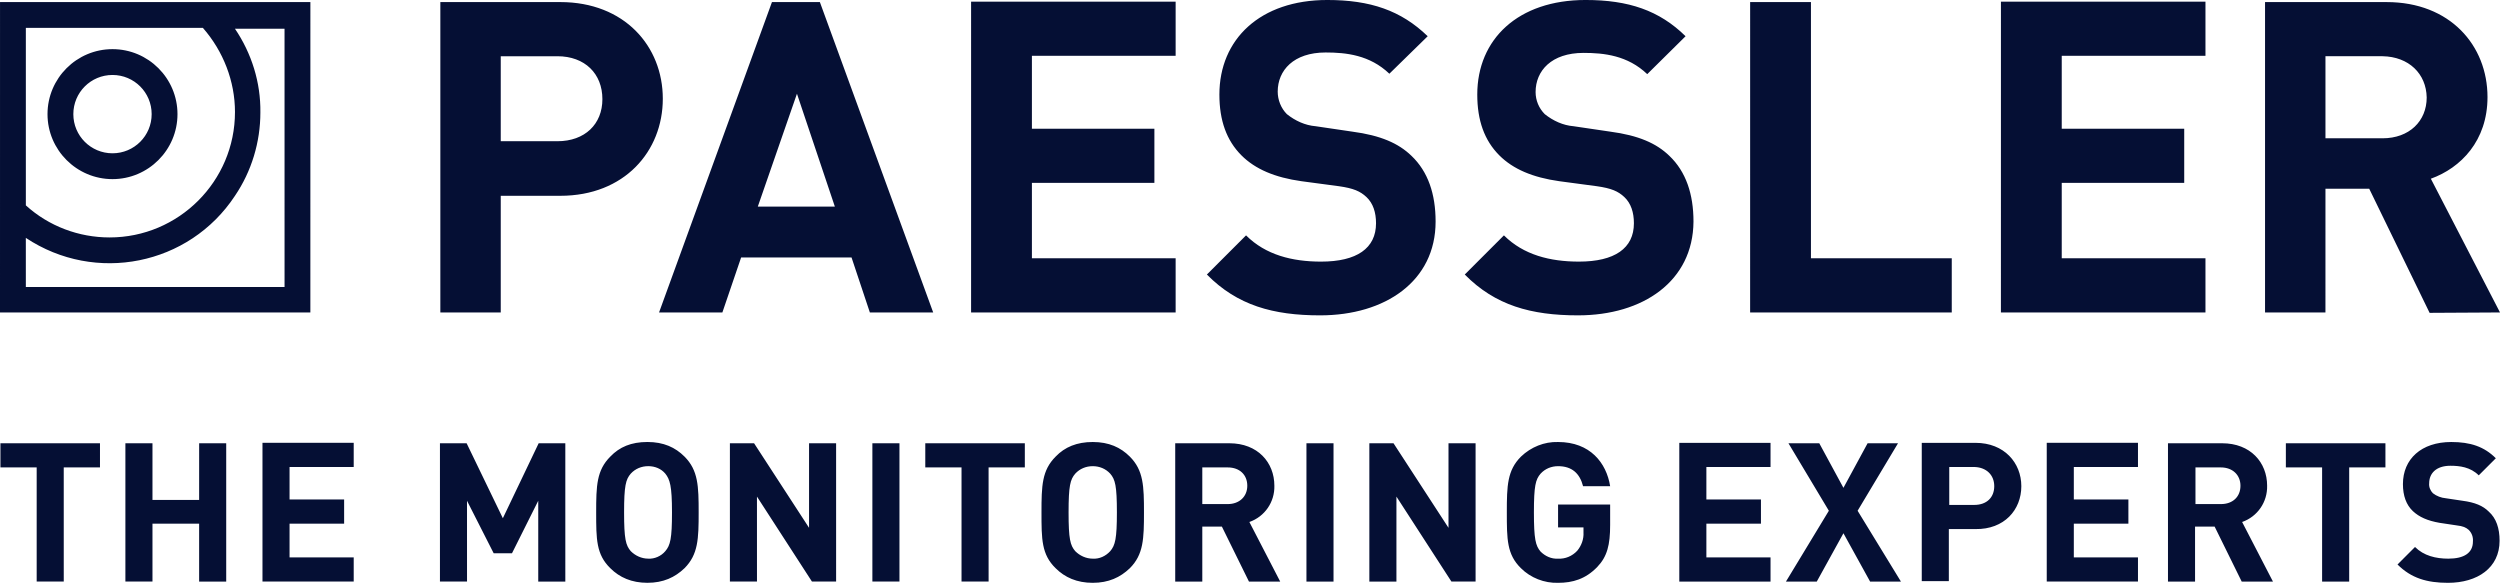 <?xml version="1.0" encoding="UTF-8" standalone="no"?>
<svg
   xml:space="preserve"
   width="600.1"
   viewBox="-153 -46 382.095 139.905"
   version="1.1"
   id="svg1"
   sodipodi:docname="paessler.svg"
   height="139.905"
   inkscape:version="1.4 (e7c3feb1, 2024-10-09)"
   xmlns:inkscape="http://www.inkscape.org/namespaces/inkscape"
   xmlns:sodipodi="http://sodipodi.sourceforge.net/DTD/sodipodi-0.dtd"
   xmlns="http://www.w3.org/2000/svg"
   xmlns:svg="http://www.w3.org/2000/svg"><defs
   id="defs1" /><sodipodi:namedview
   id="namedview1"
   pagecolor="#ffffff"
   bordercolor="#000000"
   borderopacity="0.25"
   inkscape:showpageshadow="2"
   inkscape:pageopacity="0.0"
   inkscape:pagecheckerboard="0"
   inkscape:deskcolor="#d1d1d1"
   inkscape:zoom="1.03125"
   inkscape:cx="27.151515"
   inkscape:cy="65.939394"
   inkscape:window-width="1968"
   inkscape:window-height="891"
   inkscape:window-x="2095"
   inkscape:window-y="80"
   inkscape:window-maximized="0"
   inkscape:current-layer="svg1" />
  <path
   d="m -128.203,-32.5 h -13.6 v 20.4 h 13.6 c 6.6,0 10.8,-4.1 10.8,-10.1 0,-6.1 -4.2,-10.3 -10.8,-10.3 m 0.7,33.5 h -14.3 v 28 h -14.5 v -74.5 h 28.8 c 15.4,0 24.6,10.6 24.6,23.2 0,12.6 -9.2,23.3 -24.6,23.3 m 56.8,-24.5 9.1,27.1 h -18.5 z m -6,-22 -27.1,74.5 h 15.2 l 4.5,-13.2 h 26.5 l 4.4,13.2 h 15.2 l -27.2,-74.5 z m 47.8,0 V 29 h 49.1 V 16 h -34.5 V -2.1 h 29.4 v -13 h -29.4 v -17.5 h 34.5 v -13 h -49.1 z m 83.8,75.2 c -11.3,0 -19.9,-2.4 -27.2,-9.8 l 9.4,-9.4 c 4.7,4.7 11.1,6.3 18,6.3 8.6,0 13.2,-3.2 13.2,-9.2 0,-2.6 -0.7,-4.8 -2.3,-6.3 -1.5,-1.4 -3.1,-2.1 -6.6,-2.6 l -9,-1.2 c -6.4,-0.9 -11.1,-2.9 -14.4,-6.2 -3.6,-3.6 -5.3,-8.4 -5.3,-14.6 0,-13.3 9.8,-22.7 25.9,-22.7 10.3,0 17.7,2.5 24.1,8.7 l -9.2,9 c -4.7,-4.5 -10.4,-5.1 -15.3,-5.1 -7.7,0 -11.5,4.3 -11.5,9.4 0,2 0.8,4 2.2,5.4 2,1.6 4.4,2.7 6.9,2.9 l 8.8,1.3 c 6.8,0.9 11.1,2.8 14.2,5.8 4,3.8 5.8,9.2 5.8,15.8 0,14.3 -12.1,22.5 -27.7,22.5 m 61.9,0 c -11.3,0 -19.9,-2.4 -27.2,-9.8 l 9.4,-9.4 c 4.7,4.7 11.1,6.3 18,6.3 8.6,0 13.2,-3.2 13.2,-9.2 0,-2.6 -0.7,-4.8 -2.3,-6.3 -1.5,-1.4 -3.1,-2.1 -6.6,-2.6 l -9,-1.2 c -6.4,-0.9 -11.1,-2.9 -14.4,-6.2 -3.6,-3.6 -5.3,-8.4 -5.3,-14.6 0,-13.3 9.8,-22.7 26,-22.7 10.3,0 17.7,2.5 24,8.7 l -9.2,9.1 c -4.7,-4.5 -10.4,-5.1 -15.3,-5.1 -7.7,0 -11.5,4.3 -11.5,9.4 0,2 0.8,3.9 2.2,5.3 2,1.6 4.4,2.7 6.9,2.9 l 8.8,1.3 c 6.8,0.9 11.1,2.8 14.2,5.8 4,3.8 5.8,9.2 5.8,15.8 -0.1,14.3 -12.1,22.5 -27.7,22.5 m 41.3,-75.2 V 29 h 48.4 V 16 h -33.8 v -61.5 z m 60.2,0 V 29 h 49.1 V 16 h -34.5 V -2.1 h 29.4 v -13 h -29.4 v -17.5 h 34.5 v -13 h -49.1 z m 91.6,13 h -13.7 v 19.7 h 13.7 c 6.4,0 10.6,-4.1 10.6,-9.8 -0.1,-5.7 -4.3,-9.8 -10.6,-9.9 m 11.3,61.6 -14.5,-29.8 h -10.5 V 29 h -14.5 v -74.5 h 29.2 c 15.2,0 24.2,10.4 24.2,22.8 0,10.5 -6.4,17 -13.6,19.6 l 16.6,32.1 z m -546.8,-47.7 c 0,5.2 -4.2,9.4 -9.4,9.4 -5.2,0 -9.4,-4.2 -9.4,-9.4 0,-5.2 4.2,-9.4 9.4,-9.4 5.2,0 9.4,4.2 9.4,9.4 m 6.2,0 c 0,-8.6 -7,-15.6 -15.6,-15.6 -8.6,0 -15.6,7 -15.6,15.6 0,8.6 7,15.6 15.6,15.6 8.6,0 15.6,-7 15.6,-15.6 m 25.7,41.5 h -62.1 V 11.1 c 16.7,11.1 39.2,6.6 50.2,-10.1 4,-5.9 6.1,-12.9 6.1,-20 0.1,-7.2 -2.1,-14.2 -6.1,-20.1 h 11.9 z m -11.9,-42 c 0,16.6 -13.5,30.1 -30.1,30.1 -7.4,0 -14.6,-2.7 -20.1,-7.7 v -42.6 h 42.5 c 4.9,5.6 7.7,12.8 7.7,20.2 m 18.1,-26.4 h -74.5 V 29 h 74.5 z m -74.4,105.9 v 5.8 h 8.7 v 27.4 h 6.5 V 66.2 h 8.7 v -5.8 z m 47.7,0 V 74 h -11.2 V 60.4 h -6.5 v 33.2 h 6.5 V 79.7 h 11.2 v 13.9 h 6.5 V 60.4 Z m 15.2,0 v 33.2 h 21.9 v -5.8 h -15.4 v -8.1 h 13.1 v -5.8 h -13.1 v -7.8 h 15.4 v -5.8 h -21.9 z m 66.3,0 -8.6,18 -8.7,-18 h -6.4 v 33.2 h 6.5 V 74.2 l 6.4,12.6 h 4.4 l 6.3,-12.6 v 19.4 h 6.5 V 60.4 Z m 32,16.6 c 0,6.3 -0.4,7.9 -1.6,9.3 -1,1.2 -2.6,1.9 -4.1,1.8 -1.6,0 -3.1,-0.7 -4.2,-1.8 -1.2,-1.4 -1.6,-2.9 -1.6,-9.3 0,-6.4 0.4,-7.9 1.6,-9.3 1.1,-1.2 2.6,-1.8 4.2,-1.8 1.6,0 3.1,0.6 4.1,1.8 1.1,1.4 1.6,2.9 1.6,9.3 m 6.4,0 c 0,-6.3 -0.1,-10.1 -3.4,-13.4 -2.2,-2.2 -5,-3.5 -8.9,-3.5 -3.9,0 -6.7,1.2 -8.9,3.5 -3.3,3.3 -3.4,7 -3.4,13.4 0,6.4 0,10.1 3.4,13.4 2.2,2.2 5.1,3.5 8.9,3.5 3.8,0 6.6,-1.3 8.9,-3.5 3.3,-3.3 3.4,-7.1 3.4,-13.4 m 26.5,-16.6 v 20.3 l -13.2,-20.3 h -5.8 v 33.2 h 6.5 V 73.2 l 13.2,20.4 h 5.8 V 60.4 Z m 15.2,0 h 6.5 v 33.2 h -6.5 z m 12.7,0 v 5.8 h 8.7 v 27.4 h 6.5 V 66.2 h 8.7 V 60.4 Z M 6.097,77 c 0,6.3 -0.4,7.9 -1.6,9.3 -1.1,1.2 -2.6,1.9 -4.2,1.8 -1.6,0 -3.1,-0.7 -4.2,-1.8 -1.2,-1.4 -1.6,-2.9 -1.6,-9.3 0,-6.4 0.4,-7.9 1.6,-9.3 1.1,-1.2 2.6,-1.8 4.2,-1.8 1.6,0 3.1,0.6 4.2,1.8 1.2,1.4 1.6,2.9 1.6,9.3 m 6.5,0 c 0,-6.3 -0.1,-10.1 -3.4,-13.4 -2.2,-2.2 -5,-3.5 -8.9,-3.5 -3.8,0 -6.7,1.2 -8.9,3.5 -3.3,3.3 -3.4,7 -3.4,13.4 0,6.4 0,10.1 3.4,13.4 2.2,2.2 5.1,3.5 8.9,3.5 C 4.097,93.9 6.897,92.6 9.197,90.4 12.497,87.1 12.597,83.3 12.597,77 m 24.8,-6.4 c 0,2.6 -1.9,4.4 -4.7,4.4 h -6.1 v -8.8 h 6.1 c 2.9,0 4.7,1.8 4.7,4.4 m 6.5,0 c 0,-5.6 -4,-10.2 -10.8,-10.2 h -13 v 33.2 h 6.5 V 80.4 h 4.7 l 6.5,13.2 h 7.5 l -7.4,-14.3 c 3.7,-1.3 6.1,-4.8 6,-8.7 m 7.7,-10.2 h 6.5 v 33.2 h -6.5 z m 34.1,0 v 20.3 l -13.2,-20.3 h -5.8 v 33.2 h 6.5 V 73.2 l 13.2,20.4 h 5.8 V 60.4 Z M 124.497,80 v -4.9 h -12.5 v 5.5 h 6.1 v 1.2 c 0.1,1.6 -0.5,3.2 -1.5,4.4 -1.2,1.3 -2.9,2 -4.6,1.9 -1.6,0.1 -3.1,-0.6 -4.2,-1.7 -1.2,-1.4 -1.6,-3 -1.6,-9.4 0,-6.4 0.4,-7.9 1.6,-9.3 1.1,-1.2 2.6,-1.8 4.2,-1.8 3.3,0 5.2,1.7 6,4.8 h 6.5 c -0.9,-5.6 -4.8,-10.6 -12.5,-10.6 -3.3,-0.1 -6.5,1.2 -8.9,3.5 -3.3,3.3 -3.4,7 -3.4,13.4 0,6.4 0,10.1 3.4,13.4 2.3,2.3 5.6,3.6 8.9,3.5 3.5,0 6.6,-0.9 9.4,-3.8 2.4,-2.5 3.1,-5.3 3.1,-10.1 m 16.6,-19.6 v 33.2 h 21.9 v -5.8 h -15.4 v -8.1 h 13.1 v -5.8 h -13.1 v -7.8 h 15.4 v -5.8 h -21.9 z m 45.2,0 -5.8,10.7 -5.8,-10.7 h -7.4 l 9.7,16.2 -10.3,17 h 7.4 l 6.4,-11.6 6.4,11.6 h 7.4 l -10.4,-17 9.7,-16.2 z m 30.4,10.3 c 0,2.7 -1.8,4.5 -4.8,4.5 h -6 v -9.1 h 6.1 c 2.8,0.1 4.7,1.9 4.7,4.6 m 6.5,0 c 0,-5.6 -4.1,-10.4 -11,-10.4 h -12.9 v 33.2 h 6.5 V 81 h 6.4 c 6.9,0.1 11,-4.6 11,-10.3 m 6.1,-10.3 v 33.2 h 21.9 v -5.8 h -15.4 v -8.1 h 13.1 v -5.8 h -13.1 v -7.8 h 15.4 v -5.8 h -21.9 z m 46.5,10.2 c 0,2.6 -1.8,4.4 -4.7,4.4 h -6.1 v -8.8 h 6.1 c 2.8,0 4.7,1.8 4.7,4.4 m 6.4,0 c 0,-5.6 -4,-10.2 -10.8,-10.2 h -13 v 33.2 h 6.5 V 80.4 h 4.7 l 6.5,13.2 h 7.5 l -7.4,-14.3 c 3.7,-1.3 6.1,-4.8 6,-8.7 m 4.5,-10.2 v 5.8 h 8.7 v 27.4 h 6.5 V 66.2 h 8.7 v -5.8 z m 51.3,23.4 c 0,-3 -0.8,-5.4 -2.6,-7 -1.4,-1.4 -3.3,-2.2 -6.3,-2.6 l -4,-0.6 c -1.1,-0.1 -2.2,-0.5 -3.1,-1.2 -0.6,-0.6 -1,-1.5 -0.9,-2.4 0,-2.3 1.6,-4.2 5.1,-4.2 2.2,0 4.8,0.3 6.8,2.3 l 4.1,-4.1 c -2.8,-2.8 -6.1,-3.9 -10.7,-3.9 -7.2,0 -11.6,4.1 -11.6,10.1 0,2.8 0.8,5 2.4,6.5 1.5,1.4 3.5,2.3 6.4,2.8 l 4,0.6 c 1.7,0.2 2.3,0.5 3,1.1 0.7,0.7 1.1,1.7 1,2.8 0,2.7 -2.1,4.1 -5.9,4.1 -3,0 -5.9,-0.7 -8,-2.8 l -4.2,4.2 c 3.3,3.3 7.1,4.4 12.1,4.4 7.1,0 12.4,-3.6 12.4,-10.1"
   style="fill:#050f34"
   id="path1" />
</svg>
